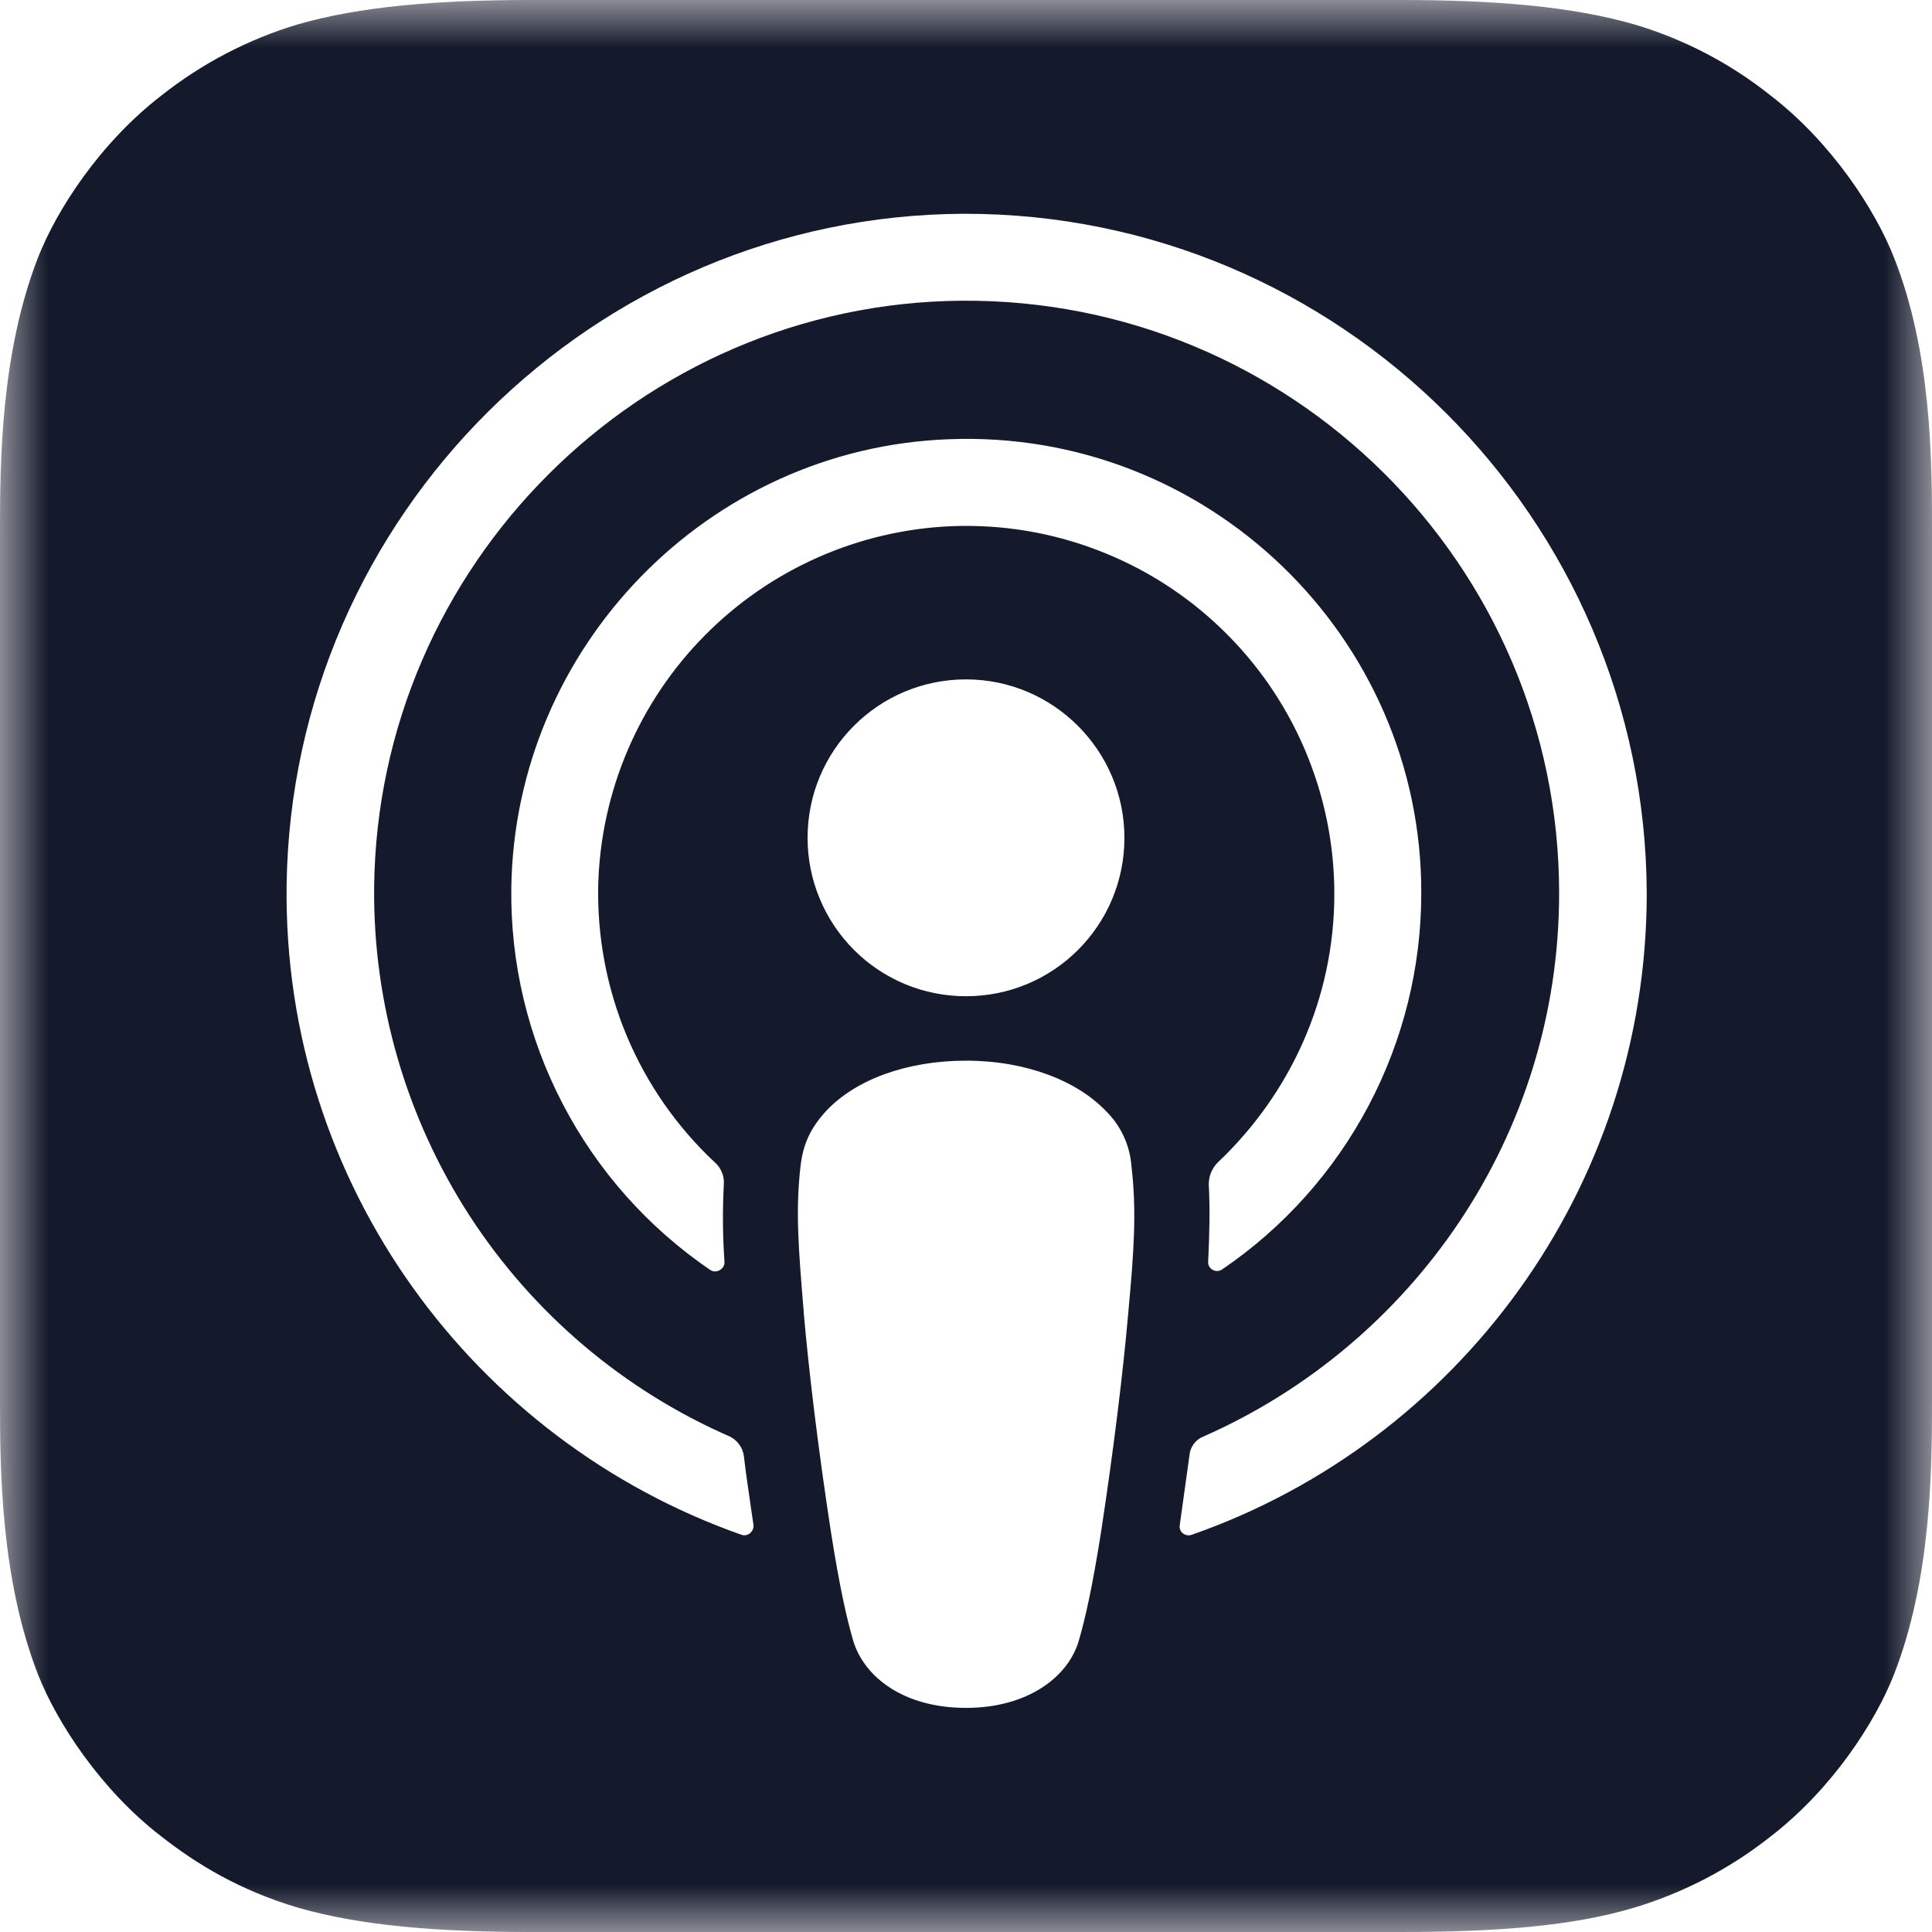 <?xml version="1.0" encoding="UTF-8"?> <svg xmlns="http://www.w3.org/2000/svg" width="20" height="20" viewBox="0 0 20 20" fill="none"><g clip-path="url(#clip0_31395_299)"><mask id="mask0_31395_299" style="mask-type:luminance" maskUnits="userSpaceOnUse" x="0" y="0" width="20" height="20"><path d="M0 0H20V20H0V0Z" fill="white"></path></mask><g mask="url(#mask0_31395_299)"><path fill-rule="evenodd" clip-rule="evenodd" d="M18.327 19.013C18.967 18.52 19.413 17.827 19.607 17.333C19.993 16.34 20 15.213 20 14.5V5.5C20 4.793 20 3.66 19.607 2.667C19.413 2.173 18.96 1.473 18.327 0.987C17.909 0.654 17.431 0.405 16.92 0.253C16.273 0.067 15.487 0 14.5 0H5.5C4.513 0 3.727 0.067 3.08 0.253C2.569 0.407 2.092 0.656 1.673 0.987C1.033 1.48 0.587 2.173 0.393 2.667C0.007 3.66 0 4.787 0 5.5V14.5C0 15.213 0.007 16.34 0.393 17.333C0.587 17.827 1.04 18.527 1.673 19.013C2.04 19.3 2.48 19.567 3.08 19.747C3.727 19.933 4.513 20 5.5 20H14.5C15.487 20 16.28 19.94 16.92 19.747C17.431 19.593 17.908 19.344 18.327 19.013ZM2.967 9.16C3.02 5.333 6.153 2.227 9.98 2.213C13.867 2.207 17.033 5.367 17.047 9.247C17.047 12.313 15.08 14.927 12.34 15.887C12.273 15.913 12.2 15.86 12.213 15.787L12.313 15.067C12.316 15.025 12.331 14.984 12.356 14.95C12.38 14.916 12.414 14.889 12.453 14.873C14.62 13.92 16.14 11.76 16.14 9.247C16.14 5.847 13.36 3.087 9.953 3.113C6.627 3.14 3.907 5.853 3.873 9.187C3.862 10.392 4.206 11.573 4.861 12.585C5.517 13.596 6.455 14.392 7.56 14.873C7.597 14.893 7.629 14.92 7.653 14.954C7.677 14.987 7.693 15.026 7.7 15.067C7.718 15.227 7.742 15.387 7.765 15.547L7.8 15.787C7.807 15.853 7.74 15.913 7.673 15.887C4.907 14.913 2.927 12.26 2.967 9.16ZM11.64 8.673C11.64 9.58 10.907 10.313 10 10.313C9.785 10.313 9.571 10.271 9.372 10.189C9.173 10.106 8.992 9.986 8.84 9.833C8.688 9.681 8.567 9.5 8.485 9.301C8.402 9.102 8.36 8.889 8.36 8.673C8.36 7.767 9.093 7.033 10 7.033C10.907 7.033 11.64 7.773 11.64 8.673ZM11.713 12.073C11.697 11.856 11.603 11.652 11.447 11.5C11.147 11.187 10.62 10.98 10 10.98C9.38 10.98 8.853 11.18 8.553 11.5C8.4 11.667 8.313 11.833 8.287 12.073C8.233 12.538 8.267 12.938 8.32 13.579V13.587C8.373 14.2 8.473 15.02 8.6 15.847C8.693 16.44 8.767 16.76 8.833 16.987C8.947 17.36 9.353 17.68 10 17.68C10.647 17.68 11.06 17.353 11.167 16.987C11.233 16.76 11.307 16.44 11.4 15.847C11.527 15.013 11.627 14.2 11.68 13.587C11.74 12.94 11.767 12.54 11.713 12.073ZM9.82 4.547C7.327 4.64 5.327 6.7 5.293 9.193C5.283 9.971 5.466 10.739 5.826 11.429C6.185 12.119 6.71 12.709 7.353 13.147C7.413 13.187 7.5 13.14 7.5 13.067C7.481 12.798 7.479 12.529 7.493 12.26C7.496 12.218 7.49 12.175 7.473 12.136C7.457 12.096 7.432 12.061 7.4 12.033C7.007 11.666 6.696 11.219 6.488 10.723C6.28 10.226 6.18 9.691 6.193 9.153C6.221 8.187 6.615 7.267 7.294 6.58C7.973 5.892 8.888 5.487 9.853 5.447C10.366 5.427 10.877 5.51 11.356 5.693C11.836 5.875 12.274 6.152 12.643 6.508C13.013 6.863 13.307 7.289 13.508 7.761C13.709 8.233 13.813 8.74 13.813 9.253C13.813 10.347 13.347 11.333 12.607 12.033C12.577 12.063 12.553 12.098 12.537 12.137C12.521 12.176 12.513 12.218 12.513 12.26C12.527 12.52 12.52 12.773 12.507 13.06C12.5 13.133 12.587 13.187 12.653 13.14C13.288 12.708 13.807 12.127 14.166 11.449C14.525 10.77 14.713 10.014 14.713 9.247C14.72 6.593 12.5 4.44 9.82 4.547Z" fill="#14192B"></path></g></g><defs><clipPath id="clip0_31395_299"><rect width="20" height="20" fill="white"></rect></clipPath></defs></svg> 
